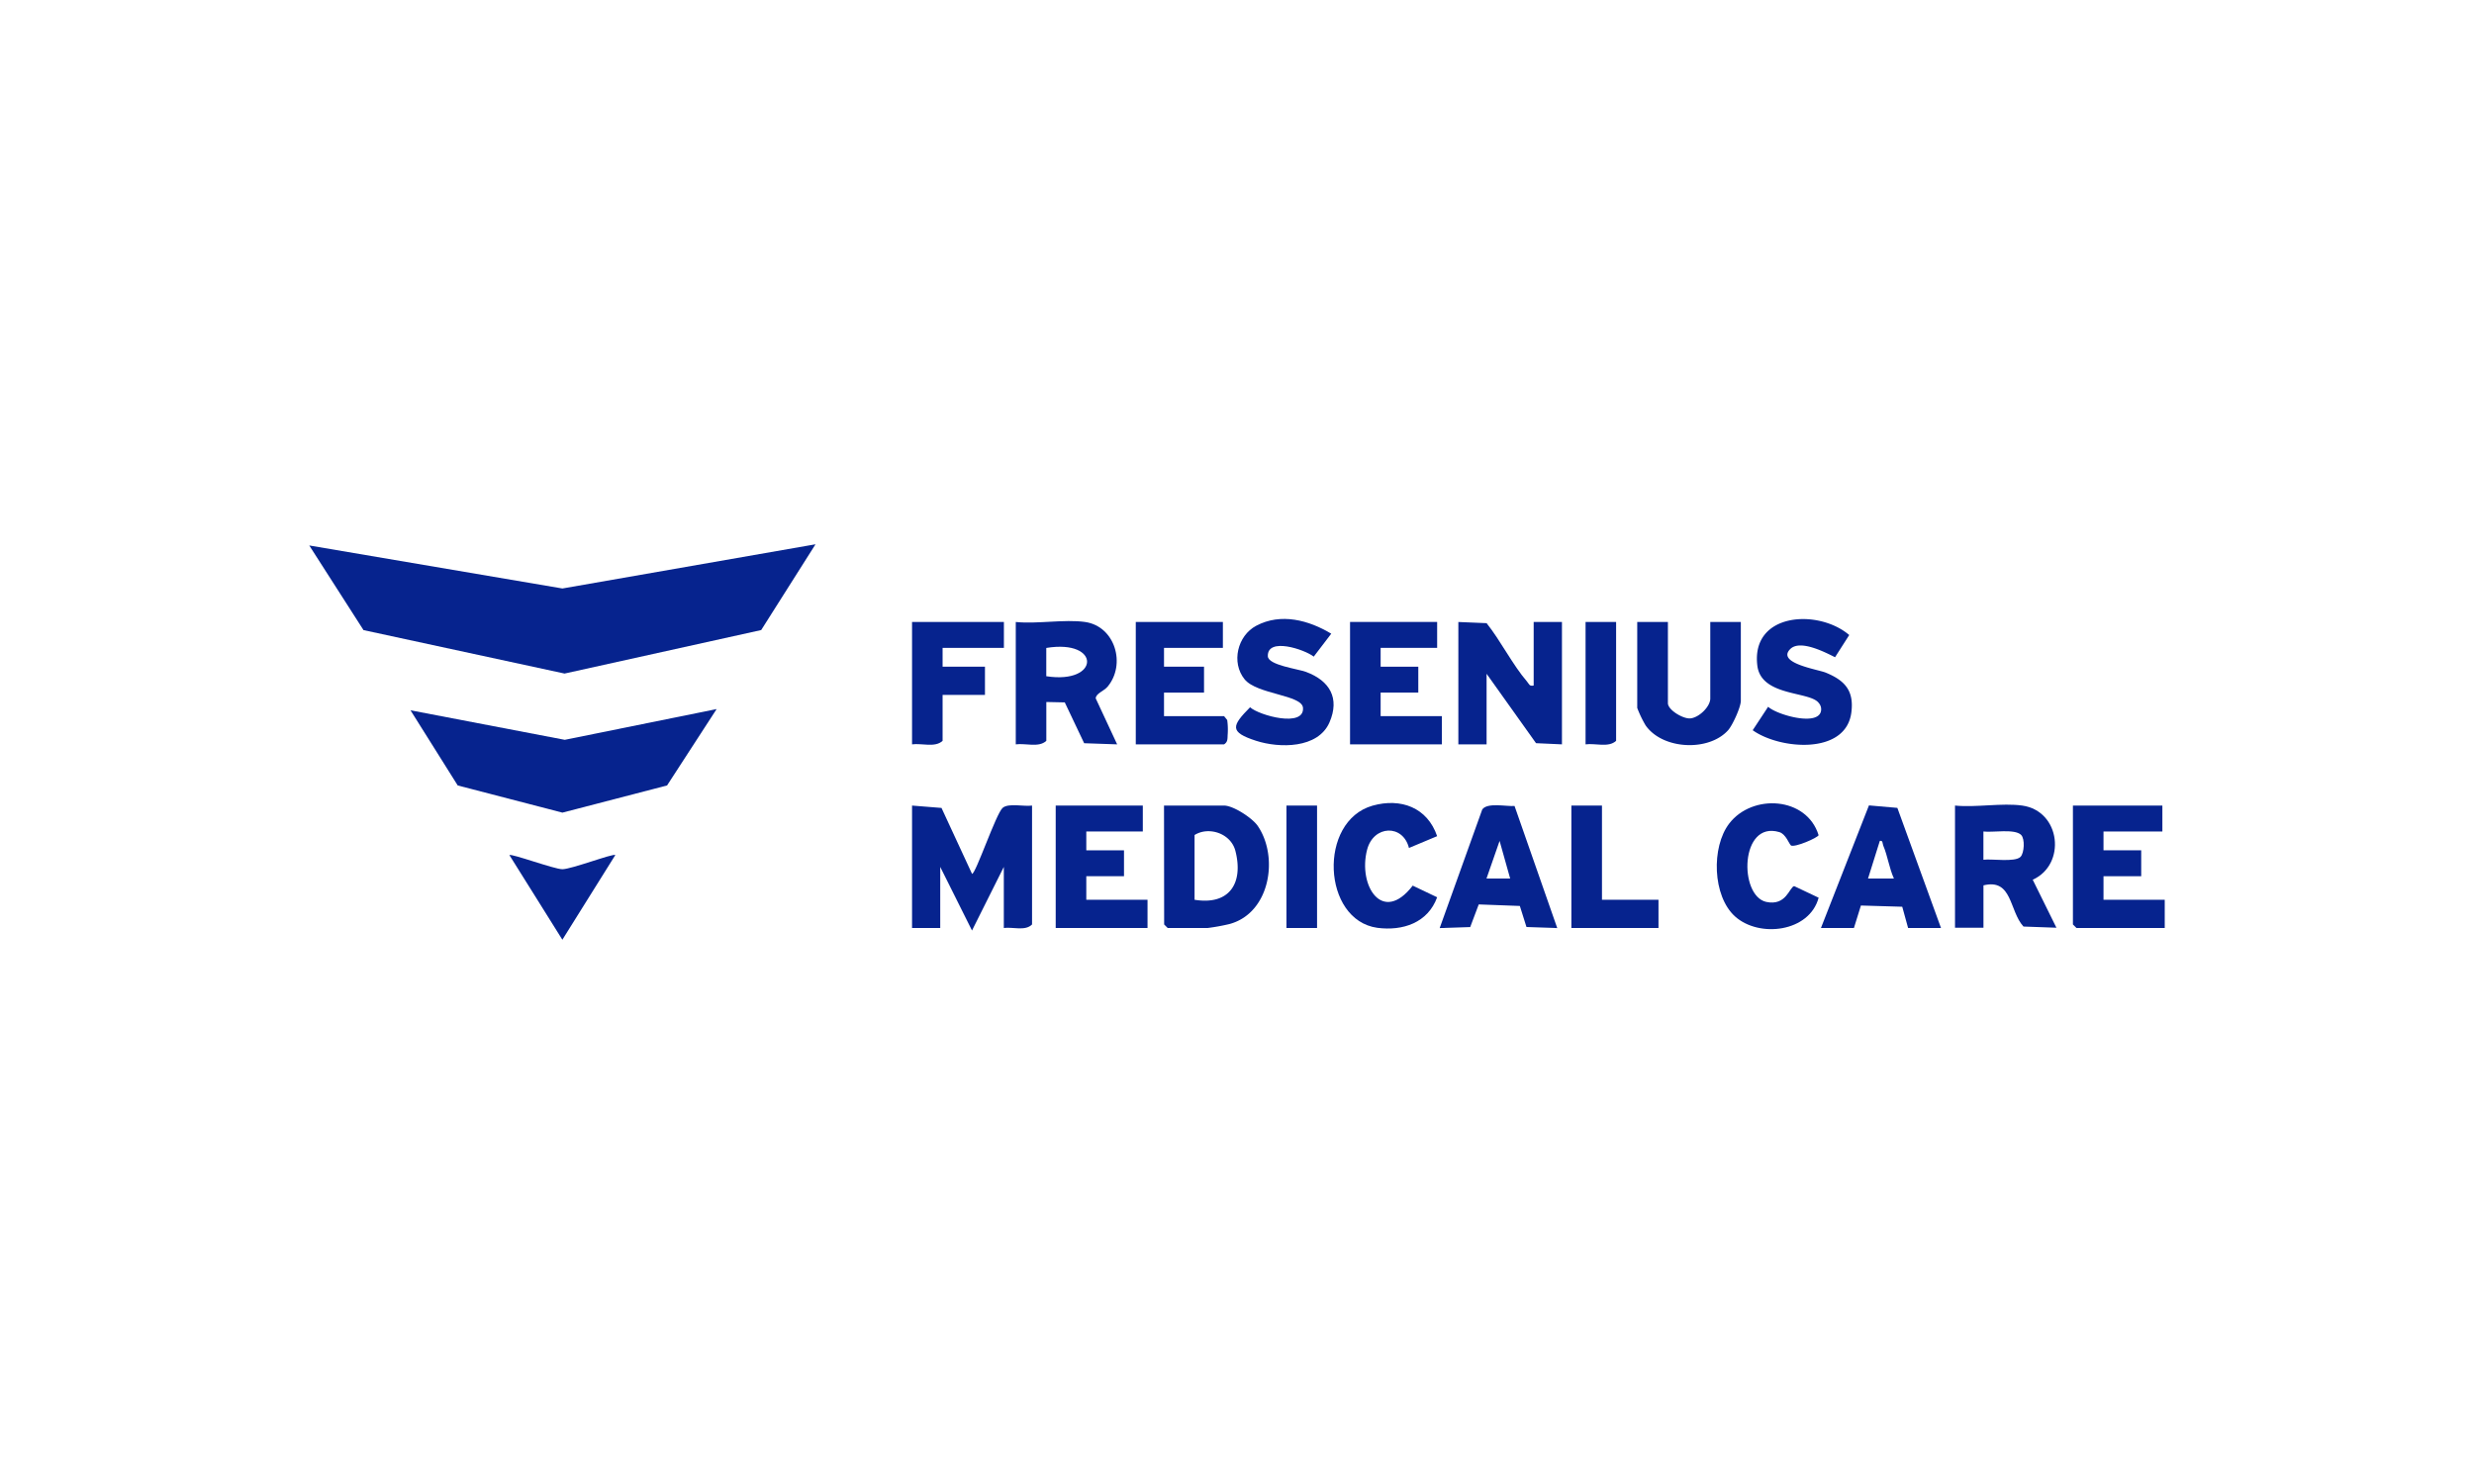 <svg id="Ebene_1" data-name="Ebene 1" xmlns="http://www.w3.org/2000/svg" viewBox="0 0 566.93 340.16"><polygon points="186.88 124.76 174.43 144.42 129.37 154.39 83.3 144.43 70.87 125.03 128.88 134.89 186.88 124.76" fill="#06238e"/><polygon points="164.22 162.53 152.86 180.04 128.88 186.27 104.89 180.04 94.07 162.81 129.42 169.58 164.22 162.53" fill="#06238e"/><path d="M209,184.65l6.75.54,7,15.12c.84,0,5.48-13.76,7-15.12,1.32-1.18,4.92-.26,6.75-.54V211.9c-1.56,1.58-4.39.53-6.47.81v-14l-7.29,14.58-7.28-14.58v14H209Z" fill="#06238e"/><path d="M351.45,157.13V142.57h6.48v28.05l-5.94-.27-11.33-15.91v16.18h-6.47V142.57l6.47.27c3.2,4,6,9.61,9.27,13.39C350.41,156.79,350.44,157.36,351.45,157.13Z" fill="#06238e"/><path d="M248.66,142.57c6.91,1,9.41,9.75,5.14,14.84-.84,1-2.68,1.54-2.71,2.67L256,170.62l-7.56-.26L244,161l-4.23-.09v8.9c-1.71,1.62-4.77.5-7,.81V142.57c4.94.5,11.13-.67,15.91,0ZM239.76,155c12.32,1.92,12.61-8.55,0-6.48Z" fill="#06238e"/><path d="M463.42,184.65c8.83,1.25,10.13,13.52,2.39,17l5.43,11-7.55-.27c-3.3-3.59-2.5-11.08-9.17-9.44v9.71H448V184.65C452.82,185.13,458.79,184,463.42,184.65Zm-.4,11.74c.84-.84,1.05-4.09.14-5-1.47-1.5-6.55-.51-8.65-.8v6.48c1.94-.26,7.21.63,8.51-.67Z" fill="#06238e"/><path d="M266.74,184.65H280.5c2.1,0,6.48,2.84,7.73,4.68,4.85,7.12,2.84,19.95-6.48,22.47a46.07,46.07,0,0,1-5,.91h-9.17l-.81-.81Zm7,21.59c8,1.32,11.26-3.83,9.35-11.23-1.05-4-6.09-5.65-9.35-3.61Z" fill="#06238e"/><polygon points="495.52 184.65 495.52 190.59 482.03 190.59 482.03 194.91 490.67 194.91 490.67 200.84 482.03 200.84 482.03 206.24 496.06 206.24 496.06 212.71 475.83 212.71 475.02 211.9 475.02 184.65 495.52 184.65" fill="#06238e"/><polygon points="329.33 142.56 329.33 148.5 316.38 148.5 316.38 152.82 325.01 152.82 325.01 158.75 316.38 158.75 316.38 164.15 330.41 164.15 330.41 170.62 309.37 170.62 309.37 142.56 329.33 142.56" fill="#06238e"/><polygon points="261.88 184.65 261.88 190.59 248.93 190.59 248.93 194.91 257.57 194.91 257.57 200.84 248.93 200.84 248.93 206.24 262.96 206.24 262.96 212.71 241.92 212.71 241.92 184.65 261.88 184.65" fill="#06238e"/><path d="M382.21,142.57v18.61c0,1.54,3.42,3.6,5.09,3.49,2-.14,4.62-2.67,4.62-4.57V142.57h7v18.07c0,1.43-1.89,5.61-2.94,6.77-4.47,4.92-15,4.42-18.88-1.14a25.59,25.59,0,0,1-1.92-4v-19.7Z" fill="#06238e"/><path d="M280.23,142.57v5.93H266.74v4.32h9.17v5.93h-9.17v5.4H280.5l.72.89a16.15,16.15,0,0,1,.12,3.18c-.09,1,.11,1.8-.84,2.4H260.27V142.57Z" fill="#06238e"/><path d="M305.05,145.27l-4,5.24c-2.12-1.66-10.67-4.51-10.52-.09.08,2.06,6.88,2.89,8.77,3.6,5.39,2,7.78,6,5.35,11.58-2.62,6-11.44,5.94-16.82,4.2-6.17-2-5.59-3.41-1.37-7.68,2.15,1.91,12.47,4.71,12.13.13-.22-3-10.56-3.06-13.38-6.54-3.12-3.84-1.65-10,2.67-12.28,5.66-3,12.06-1.27,17.21,1.84Z" fill="#06238e"/><path d="M420.51,150.65c-2.35-1.18-8-4.1-10.25-1.89-3.27,3.24,6.27,4.67,8.1,5.41,4.36,1.78,6.53,4.11,5.89,9.12-1.25,9.85-16.48,8.49-22.61,4.09l3.54-5.38c1.93,1.84,11.77,4.67,12.14.78a2.16,2.16,0,0,0-.54-1.64c-2-2.74-13.21-1.43-14.08-8.58-1.47-12.18,14-13.05,21.06-7l-3.25,5.09h0Z" fill="#06238e"/><path d="M444.8,212.71h-7.55l-1.34-4.87-9.47-.28-1.6,5.15h-7.56l11-28.1,6.51.57,10,27.53ZM434,201.37c-1.09-2.41-1.41-5.09-2.44-7.54-.21-.52-.05-1.24-.79-1.08l-2.7,8.62Z" fill="#06238e"/><path d="M347.06,184.73l9.79,28-7.05-.24-1.52-4.83-9.42-.35-1.95,5.18-7,.24,9.76-27.2c1.18-1.63,5.45-.65,7.43-.78Zm-1,16.64-2.42-8.62-3,8.62Z" fill="#06238e"/><path d="M329.33,191.66l-6.46,2.71c-1.36-5.49-8.11-5.27-9.59.39C311.13,203,316.82,212,323.73,203l5.6,2.67c-2.13,5.84-7.85,7.77-13.71,7-12.63-1.75-13.63-24.45-1.09-28,6.47-1.82,12.56.41,14.8,7Z" fill="#06238e"/><path d="M410.37,193.73c-.36-.21-1.13-2.58-2.64-3-9-2.68-9.3,14.58-3,16,4.62,1,5.31-3.36,6.41-3.62l5.61,2.66c-2.11,7.89-13.61,9.27-19.15,4.3-5.19-4.66-5.47-15.93-1.34-21.3,5.28-6.9,17.76-6.18,20.48,2.66-.13.56-5.43,2.9-6.36,2.36Z" fill="#06238e"/><path d="M230.05,142.57v5.93H216v4.32h9.71v6.47H216v10.52c-1.72,1.62-4.78.5-7,.81V142.57Z" fill="#06238e"/><polygon points="367.1 184.65 367.1 206.24 380.05 206.24 380.05 212.71 360.09 212.71 360.09 184.65 367.1 184.65" fill="#06238e"/><path d="M141,196,128.87,215.4,116.73,196c.49-.39,10.22,3.22,12.13,3.24,2.1,0,11.69-3.68,12.15-3.25Z" fill="#06238e"/><rect x="294.8" y="184.65" width="7.01" height="28.06" fill="#06238e"/><path d="M370.34,142.57v27.24c-1.72,1.62-4.78.5-7,.81V142.57Z" fill="#06238e"/></svg>